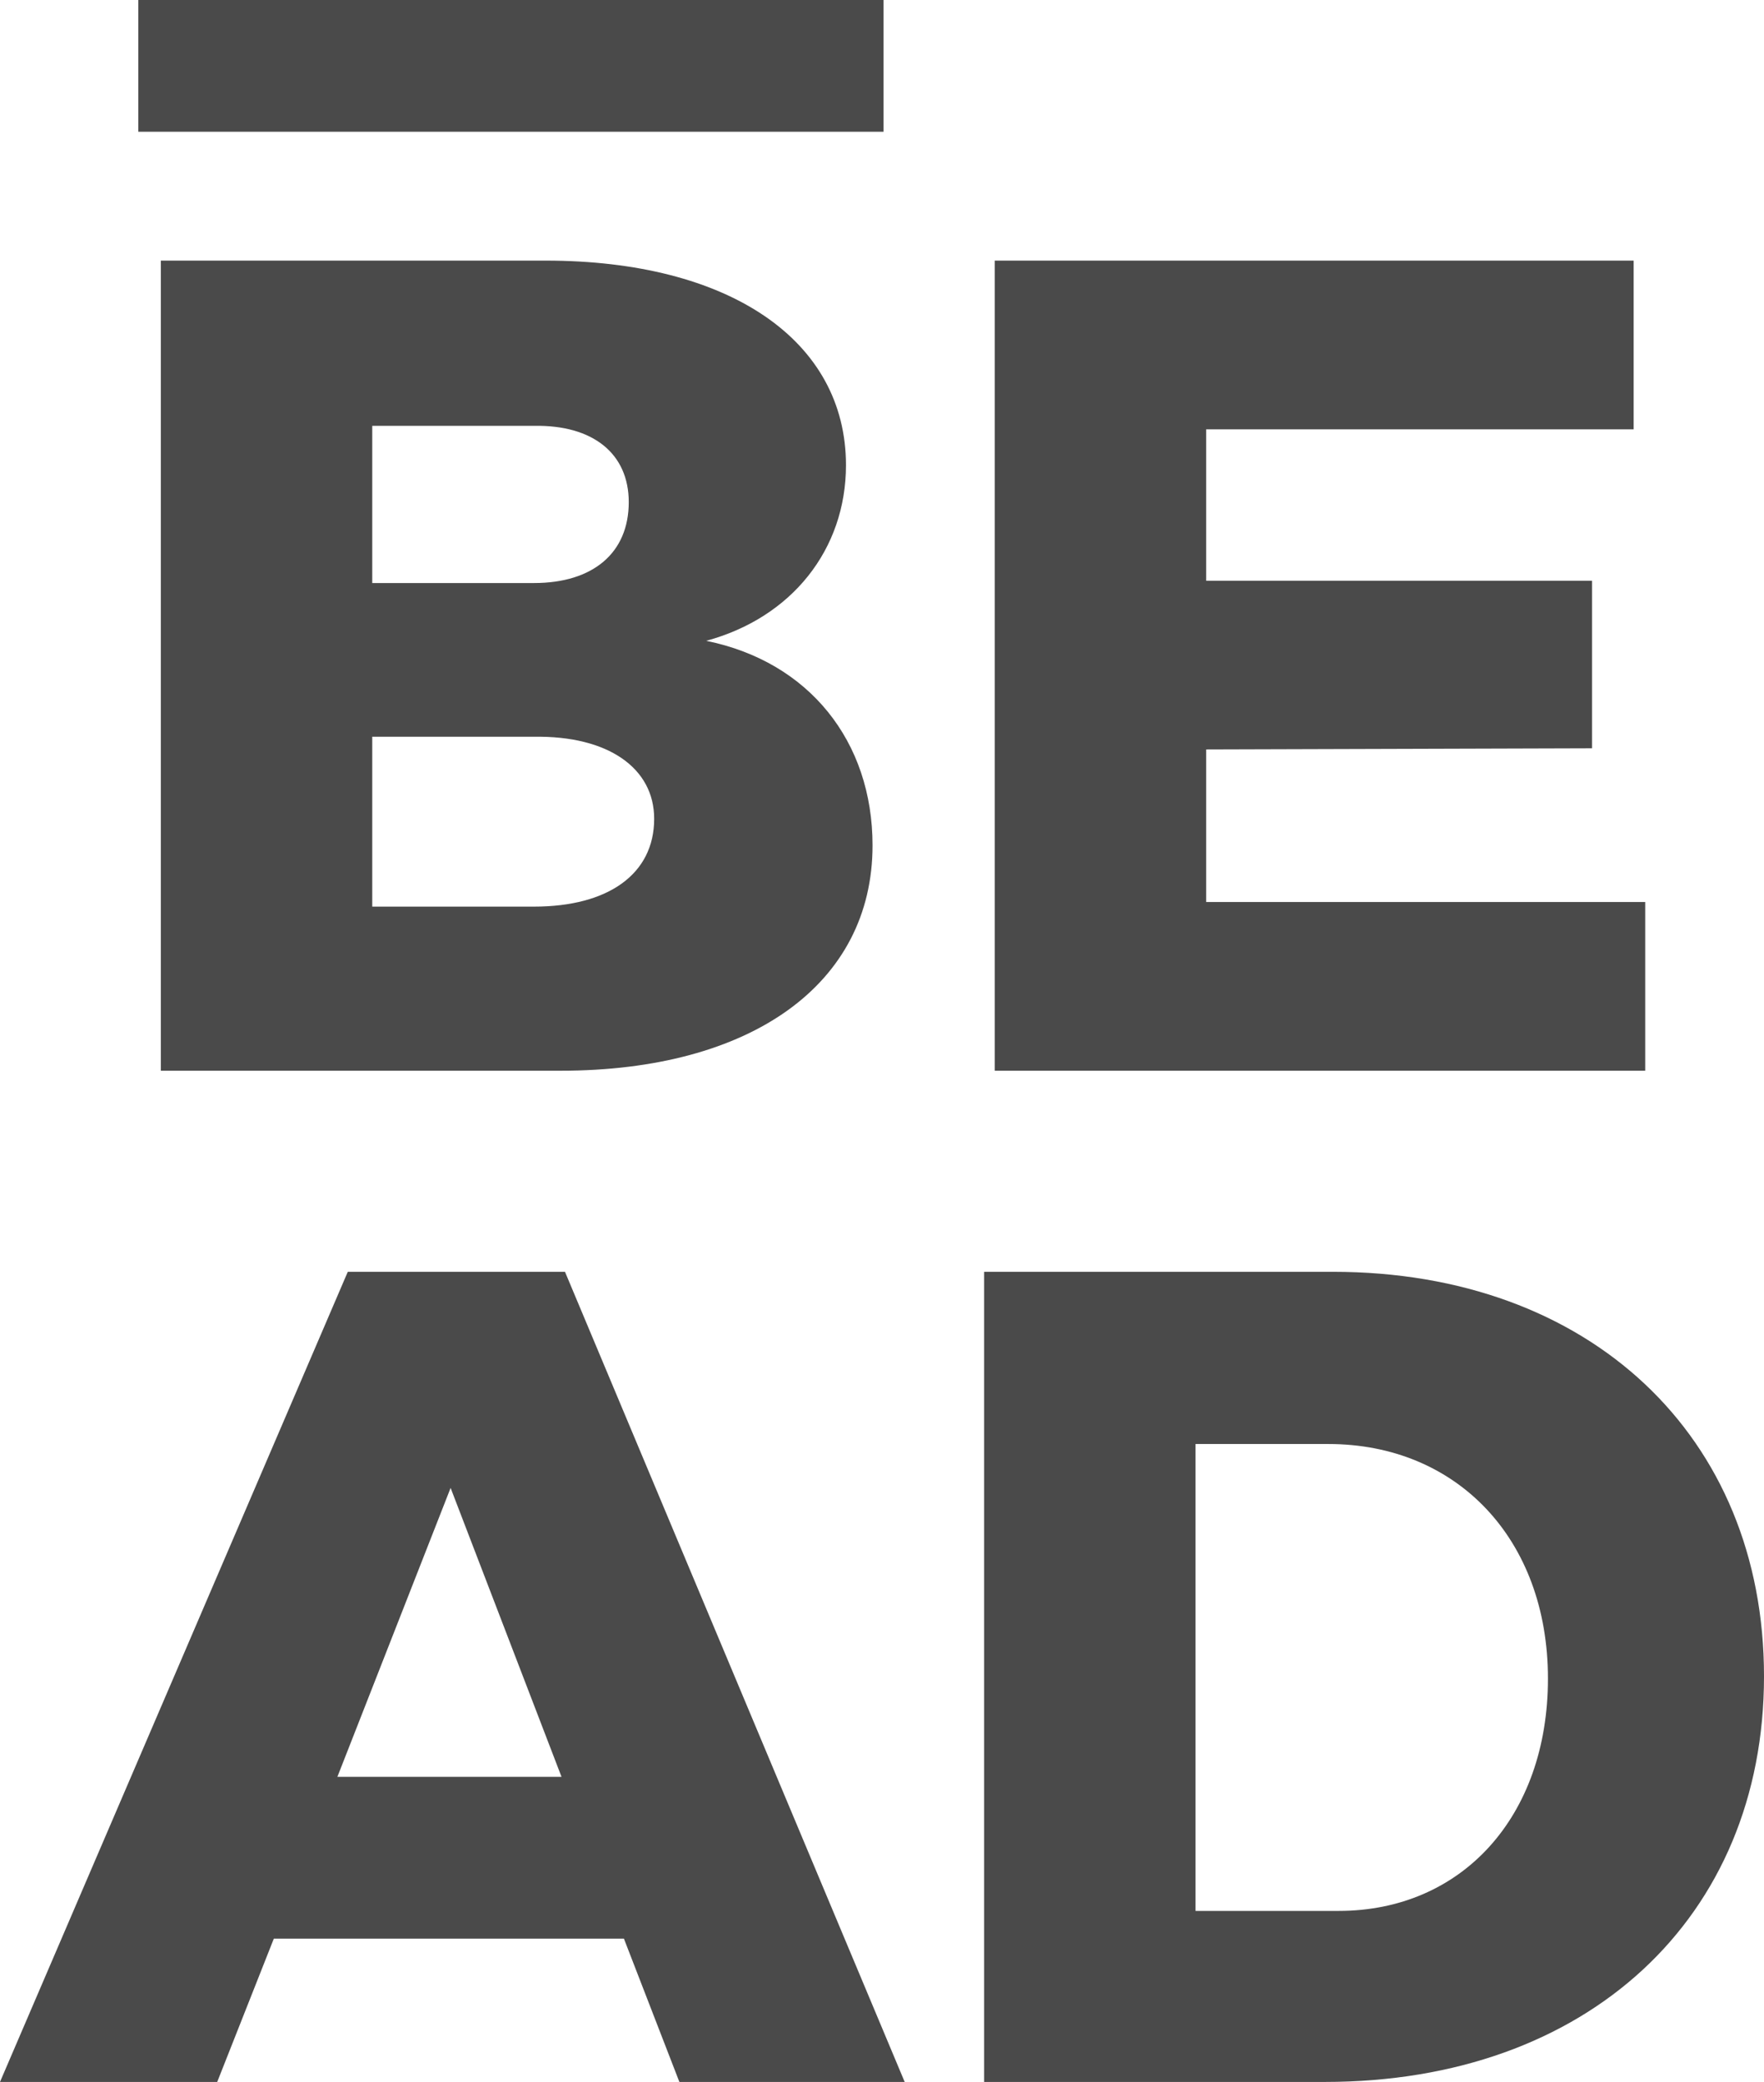 <svg xmlns="http://www.w3.org/2000/svg" id="Layer_1" data-name="Layer 1" viewBox="0 0 354.832 418.689"><defs><style>.cls-1{fill:#4a4a4a}</style></defs><g id="Page-1"><g id="hdpi_ic_launcher_APP" data-name="hdpi/ic_launcher_APP"><g id="logo"><path id="BE" d="M390.885 185.887c36.953 0 60.427 16.036 60.427 41.137 0 16.966-10.923 30.678-28.122 35.326 20.685 4.184 33.467 20.22 33.467 41.137 0 27.89-24.403 45.32-62.75 45.32h-80.415v-162.92h77.393zm-2.324 64.843c11.853 0 19.058-6.043 19.058-16.269 0-9.761-7.205-15.571-19.058-15.34h-32.538v31.609h32.538zm0 65.075c14.874 0 24.17-6.507 24.17-17.663 0-10.226-9.296-16.734-24.17-16.501h-32.538v34.164h32.538zm92.672-129.918h128.523v33.932h-85.992v30.446h77.625v33.7l-77.625.232v30.678h88.316v33.933H481.233v-162.92z" class="cls-1" transform="translate(-281.143 -133.478)"/><path id="AD" d="m417.801 552.168-11.156-28.82h-70.42l-11.389 28.82h-43.693l69.956-162.92h43.693l68.33 162.92h-45.32zm-68.794-61.357h45.088l-22.311-58.103zm200.279-101.564c51.595 0 86.69 33.003 86.69 81.344 0 48.574-35.56 81.577-88.317 81.577h-68.562v-162.92h70.189zm1.162 128.524c24.635 0 42.066-18.826 42.066-46.715 0-28.122-18.36-47.18-44.158-47.18h-26.727v93.895h28.819z" class="cls-1" transform="translate(-281.143 -133.478)"/><path id="_" d="M27.823 0h149.905v26.495H27.823V0z" class="cls-1" data-name="—"/></g></g></g></svg>